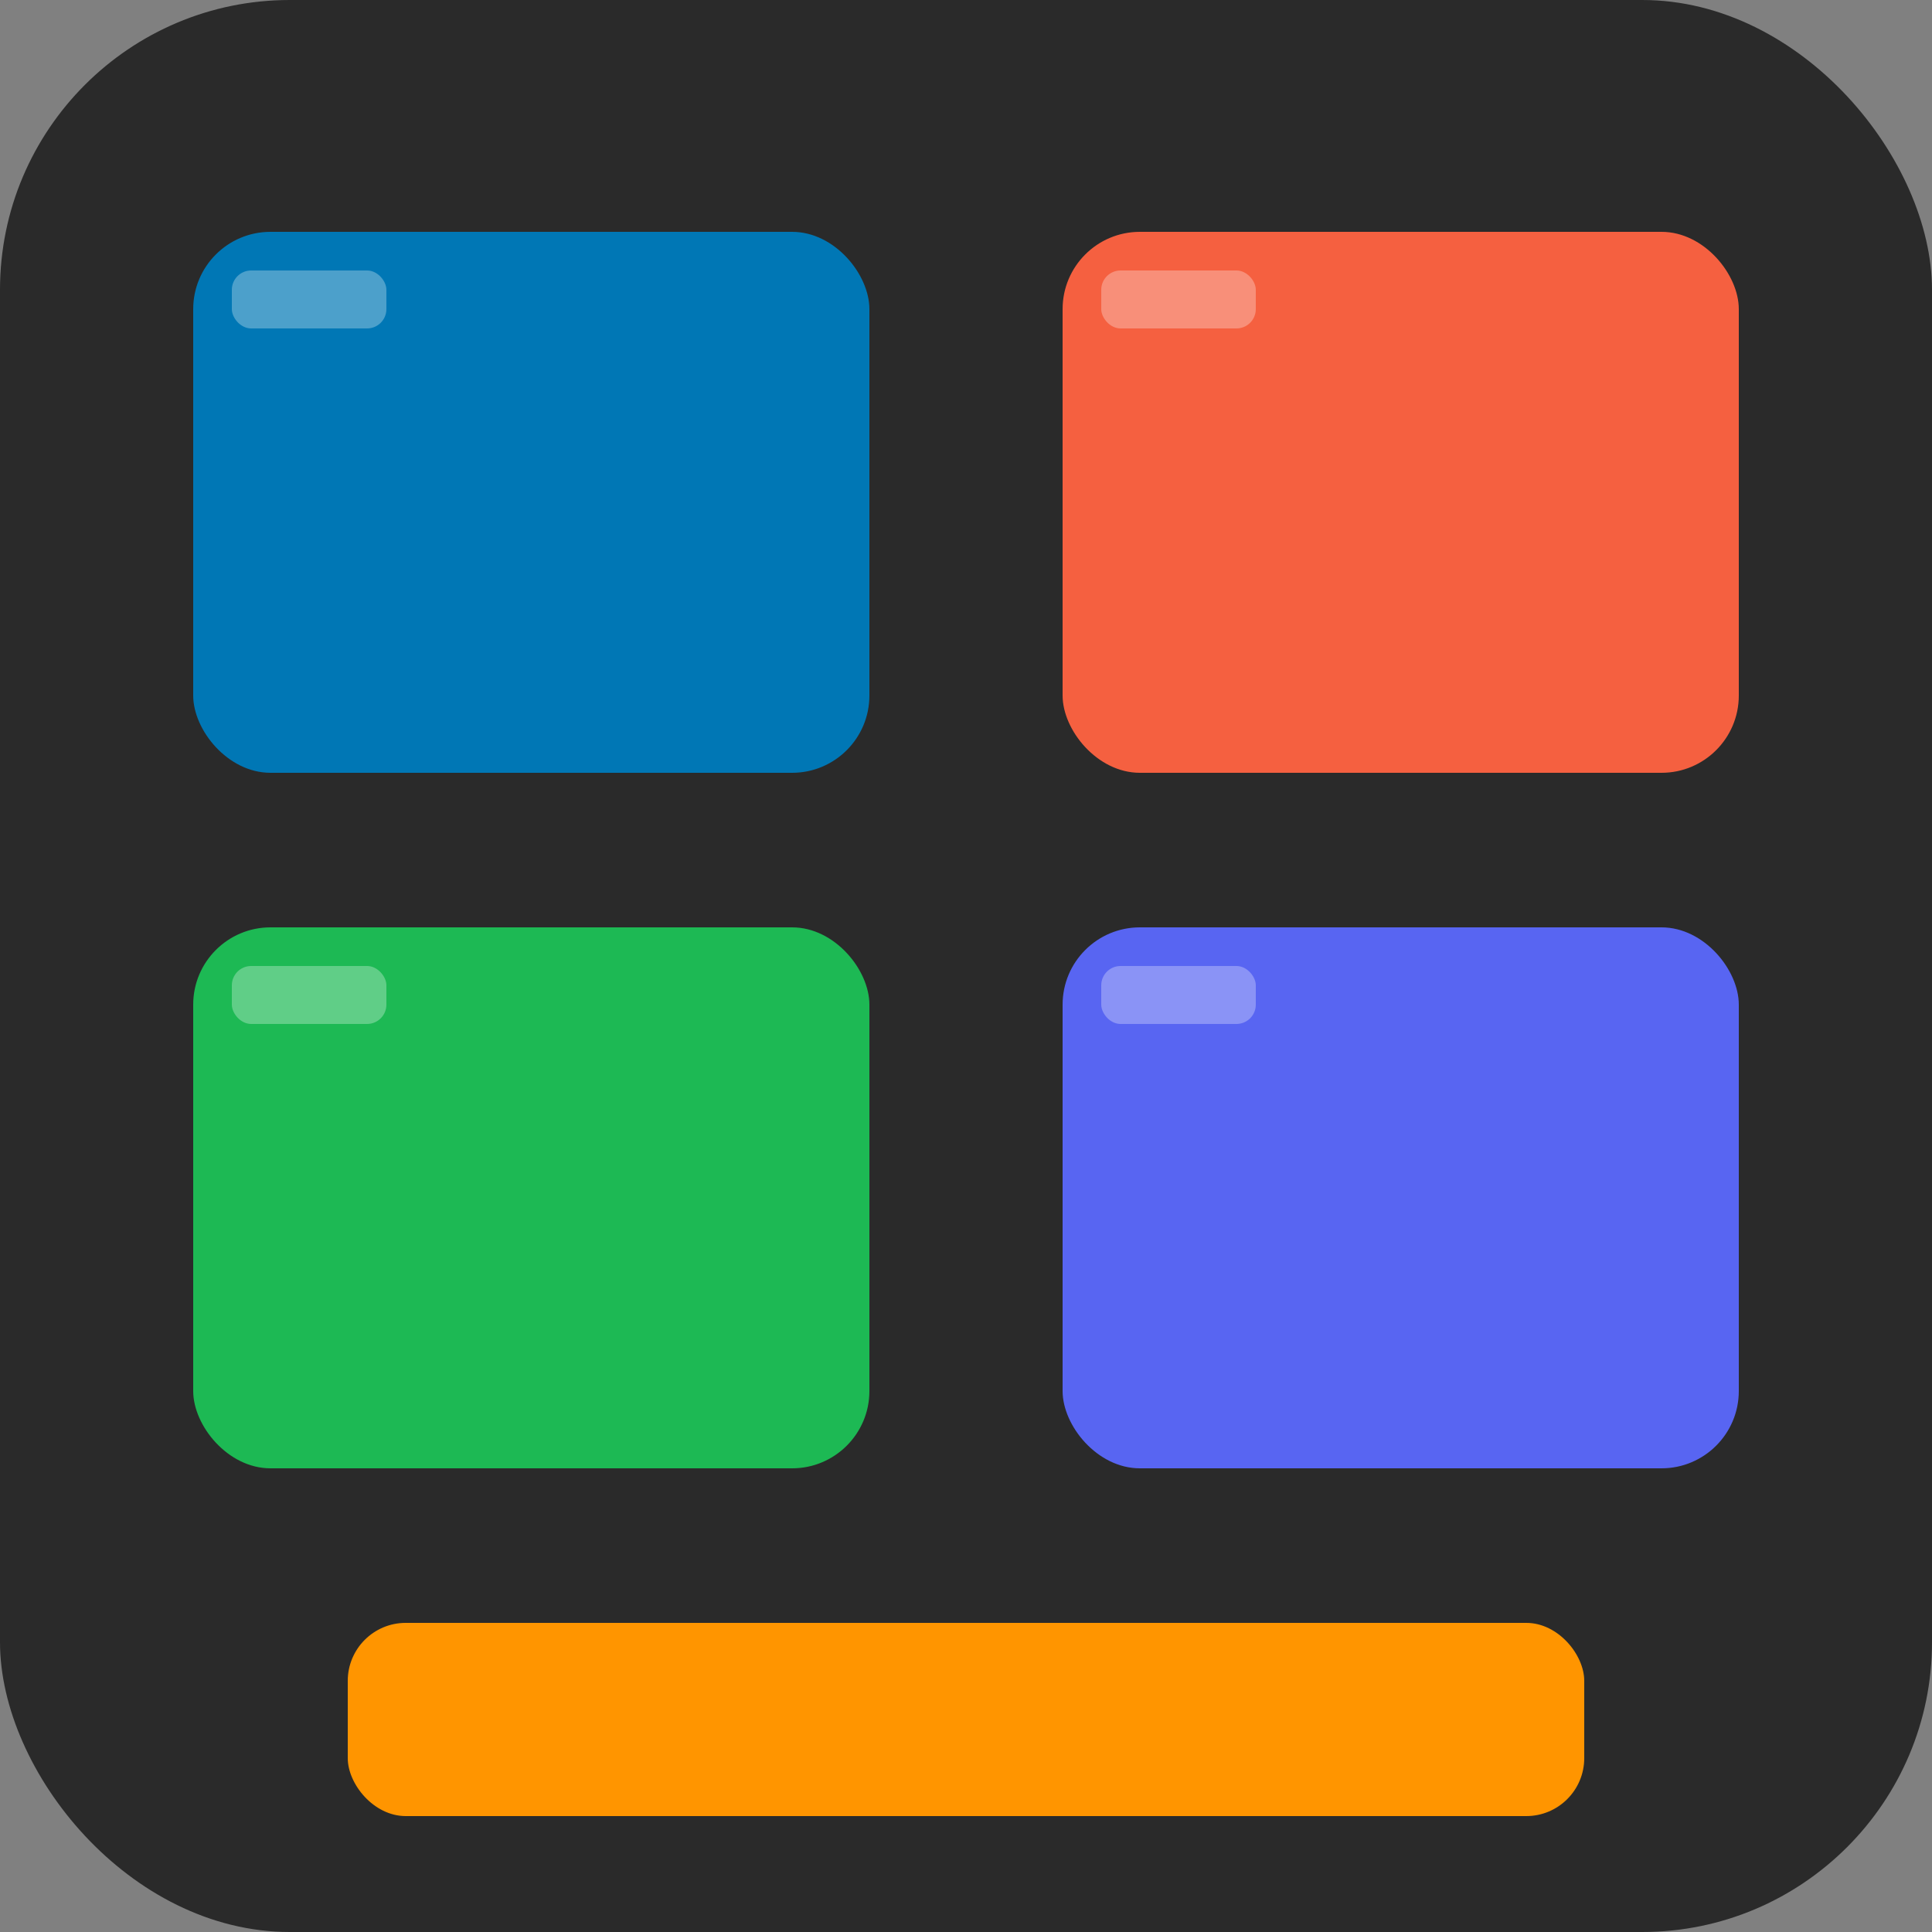 <svg xmlns="http://www.w3.org/2000/svg" viewBox="0 0 100 100">
  <rect x="0" y="0" width="100" height="100" fill="#808080" stroke="none"/>
  <!-- Fondo del deck -->
  <rect width="100" height="100" rx="15" fill="#2a2a2a"/>
  
  <!-- Fila 1: LinkedIn e Instagram -->
  <rect x="10" y="12" width="35" height="28" rx="4" fill="#0077b5"/>
  <rect x="55" y="12" width="35" height="28" rx="4" fill="#F56040"/>
  
  <!-- Fila 2: Spotify y Discord -->
  <rect x="10" y="48" width="35" height="28" rx="4" fill="#1db954"/>
  <rect x="55" y="48" width="35" height="28" rx="4" fill="#5865f2"/>
  
  <!-- Barra espaciadora naranja -->
  <rect x="18" y="84" width="64" height="10" rx="3" fill="#ff9500"/>
  
  <!-- Detalles decorativos (brillos en las teclas) -->
  <rect x="12" y="14" width="8" height="3" rx="1" fill="#ffffff" opacity="0.3"/>
  <rect x="57" y="14" width="8" height="3" rx="1" fill="#ffffff" opacity="0.3"/>
  <rect x="12" y="50" width="8" height="3" rx="1" fill="#ffffff" opacity="0.3"/>
  <rect x="57" y="50" width="8" height="3" rx="1" fill="#ffffff" opacity="0.3"/>
</svg>
